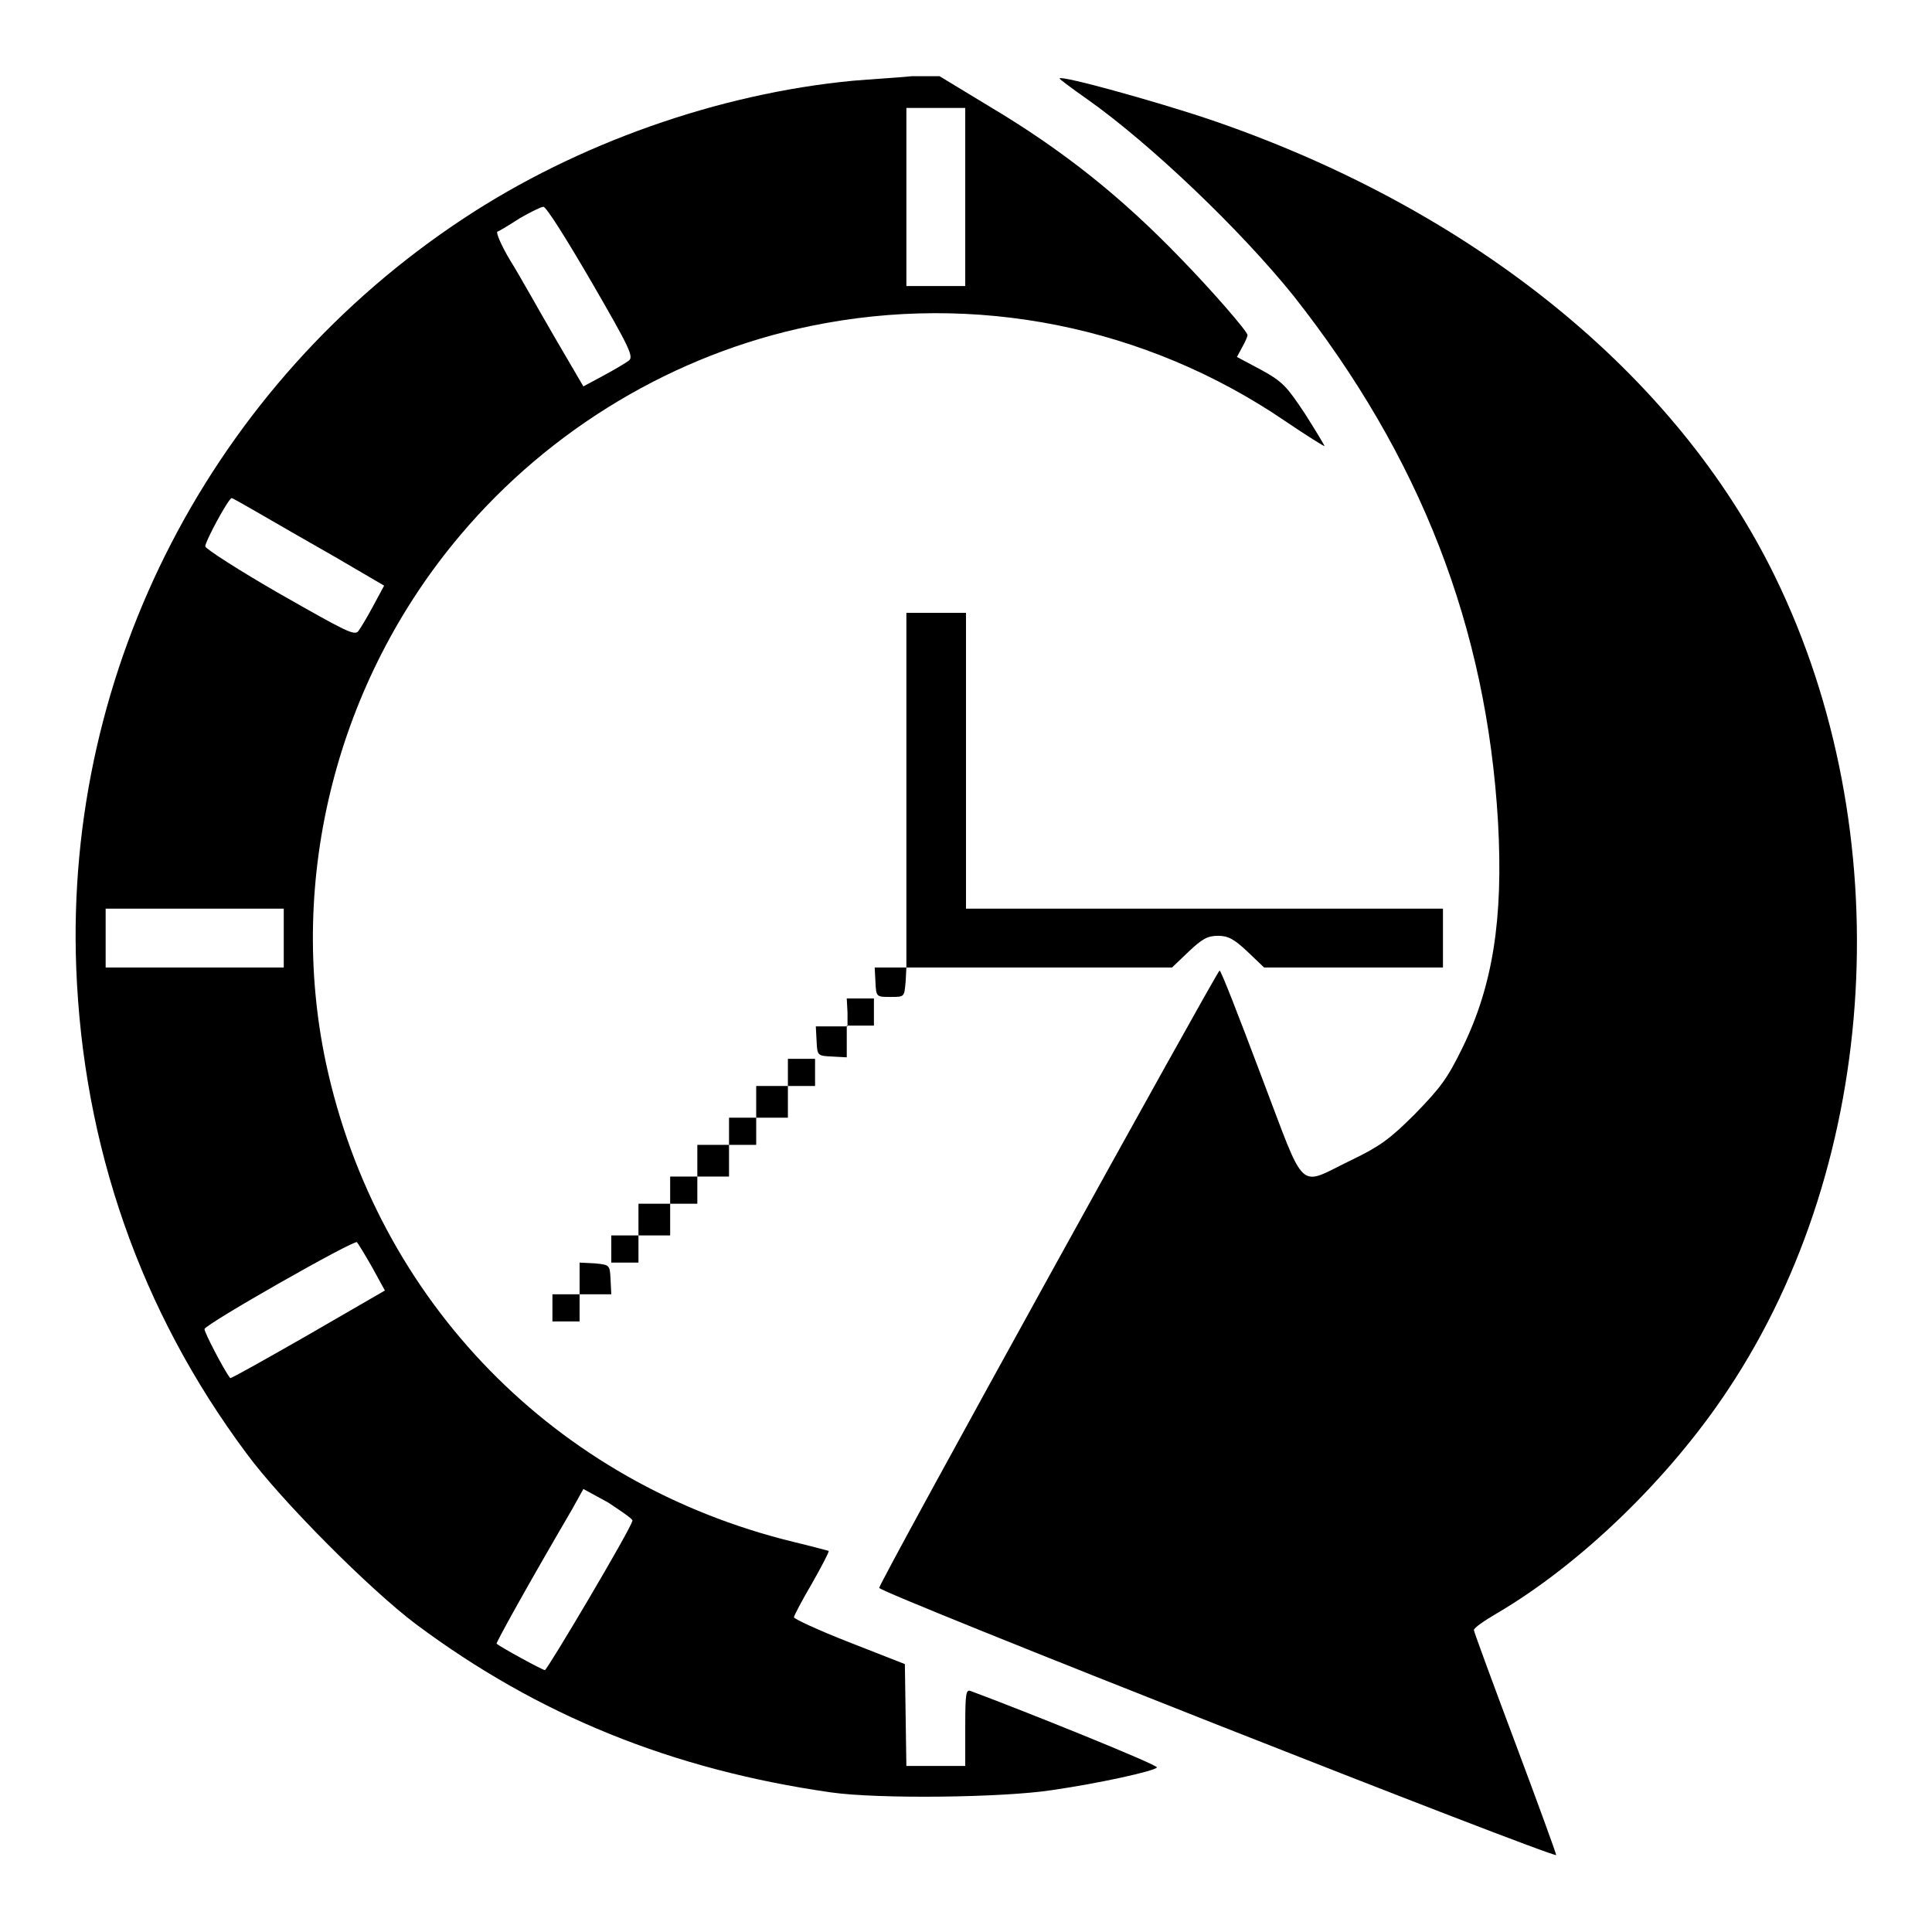 <?xml version="1.0" encoding="utf-8"?>
<!-- Svg Vector Icons : http://www.onlinewebfonts.com/icon -->
<!DOCTYPE svg PUBLIC "-//W3C//DTD SVG 1.1//EN" "http://www.w3.org/Graphics/SVG/1.1/DTD/svg11.dtd">
<svg version="1.1" xmlns="http://www.w3.org/2000/svg" xmlns:xlink="http://www.w3.org/1999/xlink" x="0px" y="0px" viewBox="0 0 256 256" enable-background="new 0 0 256 256" xml:space="preserve">
<g><g><g><path fill="#000000" d="M113,10.7C95.2,12.4,76.5,19,61.5,28.9c-33.4,22-52.9,59.7-51.4,99.3c0.9,23.6,8.5,45.5,22.5,64.3c4.6,6.3,16.5,18.2,22.5,22.7c16.2,12.1,34,19.3,55,22.3c6.3,0.9,22.8,0.7,29.3-0.3c6.2-0.9,13.5-2.5,13.9-3c0.3-0.3-18.1-7.7-24.6-10.1c-0.7-0.3-0.8,0.1-0.8,4.8v5.1H124h-3.9l-0.1-6.7l-0.1-6.8l-7.4-2.9c-4.1-1.6-7.3-3.1-7.3-3.3c0-0.2,1.1-2.3,2.4-4.5c1.3-2.3,2.3-4.2,2.2-4.3c0,0-2.2-0.6-4.7-1.2c-31.5-7.7-55.1-31.8-61.9-63.4c-5.2-24.4,1.4-50.6,17.8-70c11.9-14.1,28.4-24,46.4-27.7c21.8-4.5,44.4,0,62.9,12.6c2.8,1.9,5.2,3.4,5.2,3.3s-1.2-2.1-2.6-4.3c-2.4-3.6-2.9-4.2-5.8-5.8l-3.2-1.7l0.7-1.3c0.4-0.7,0.7-1.4,0.7-1.6c0-0.5-4.9-6.1-8.8-10.1c-7.8-8.1-15.5-14.3-25.4-20.2l-6.6-4l-3.7,0C118.8,10.3,115.3,10.5,113,10.7z M127.9,26.1v11.8H124h-3.9V26.1V14.3h3.9h3.9V26.1z M78.4,37.4c5.1,8.8,5.6,9.9,4.9,10.4c-0.4,0.3-1.9,1.2-3.4,2l-2.6,1.4l-3.8-6.5c-2.1-3.6-4.7-8.3-5.9-10.2c-1.2-2-1.9-3.7-1.7-3.8c0.3-0.1,1.6-0.9,3-1.8c1.4-0.8,2.8-1.5,3.1-1.5C72.4,27.4,75.2,31.9,78.4,37.4z M34.3,68c1.9,1.1,6.4,3.7,10.1,5.8l6.5,3.8l-1.4,2.6c-0.8,1.5-1.7,3-2,3.4c-0.5,0.7-1.6,0.1-10.4-4.9c-5.4-3.1-9.9-6-9.9-6.3c0-0.7,3.1-6.4,3.5-6.4C30.8,66,32.4,66.9,34.3,68z M37.6,124.3v3.9H25.8H14v-3.9v-3.9h11.8h11.8V124.3z M49.3,167.9L51,171l-10.2,5.9c-5.6,3.2-10.2,5.8-10.3,5.7c-0.8-1-3.5-6.2-3.4-6.5c0.2-0.7,19.9-11.9,20.2-11.5C47.4,164.7,48.4,166.3,49.3,167.9z M83.8,201.5c-0.2,1.1-11.3,19.8-11.6,19.8c-0.3,0-5.8-3-6.4-3.5c-0.1-0.1,3.8-7.2,10-17.8l1.5-2.7l3.3,1.8C82.4,200.3,83.9,201.3,83.8,201.5z"/><path fill="#000000" d="M140.4,10.4c0,0.1,1.6,1.3,3.6,2.7c8.5,6,20.4,17.4,27.4,26.1c16.8,21.3,25.6,43.9,27.1,69.8c0.7,12.8-0.7,21.6-4.7,29.8c-2,4.1-2.9,5.3-6.3,8.8c-3.4,3.4-4.7,4.3-8.4,6.1c-7.3,3.5-5.9,4.8-12-11.2c-2.9-7.7-5.3-13.9-5.5-13.9c-0.3,0-45,80.9-45.1,81.8c-0.1,0.6,89.5,35.9,89.7,35.4c0-0.2-2.4-6.8-5.4-14.8c-3-8-5.5-14.8-5.5-15c0-0.3,1.3-1.2,3-2.2c11.1-6.5,22.9-17.9,30.7-29.7c20.2-30.4,22.7-73.9,6.2-107.7c-13-26.7-39.9-48.6-74.7-60.5C153.1,13.4,140.4,9.9,140.4,10.4z"/><path fill="#000000" d="M120.1,104.7v23.5H118h-2.1l0.1,1.9c0.1,2,0.1,2,2,2s1.8,0,2-2l0.1-1.9h17.6h17.6l2.2-2.1c1.8-1.7,2.5-2.1,3.9-2.1c1.3,0,2.1,0.4,3.9,2.1l2.2,2.1h11.9h11.8v-3.9v-3.9h-31.6h-31.6v-19.6V81.2H124h-3.9V104.7L120.1,104.7z"/><path fill="#000000" d="M112.3,134.2v1.8h-2.1h-2.1l0.1,1.9c0.1,2,0.1,2,2.1,2.1l1.9,0.1v-2.1v-2.1h1.8h1.8v-1.8v-1.8h-1.8h-1.8L112.3,134.2L112.3,134.2z"/><path fill="#000000" d="M104.4,142.1v1.8h-2.1h-2.1v2.1v2.1h-1.8h-1.8v1.8v1.8h-2.1h-2.1v2.1v2.1h-1.8h-1.8v1.8v1.8h-2.1h-2.1v2.1v2.1h-1.8h-1.8v1.8v1.8h1.8h1.8v-1.8v-1.8h2.1h2.1v-2.1v-2.1h1.8h1.8v-1.8v-1.8h2.1h2.1v-2.1v-2.1h1.8h1.8v-1.8v-1.8h2.1h2.1V146v-2.1h1.8h1.8v-1.8v-1.8h-1.8h-1.8V142.1z"/><path fill="#000000" d="M76.8,169.4v2.1h-1.8h-1.8v1.8v1.8h1.8h1.8v-1.8v-1.8h2.1H81l-0.1-2c-0.1-1.9-0.1-1.9-2.1-2.1l-2-0.1L76.8,169.4L76.8,169.4z"/></g></g></g>
</svg>